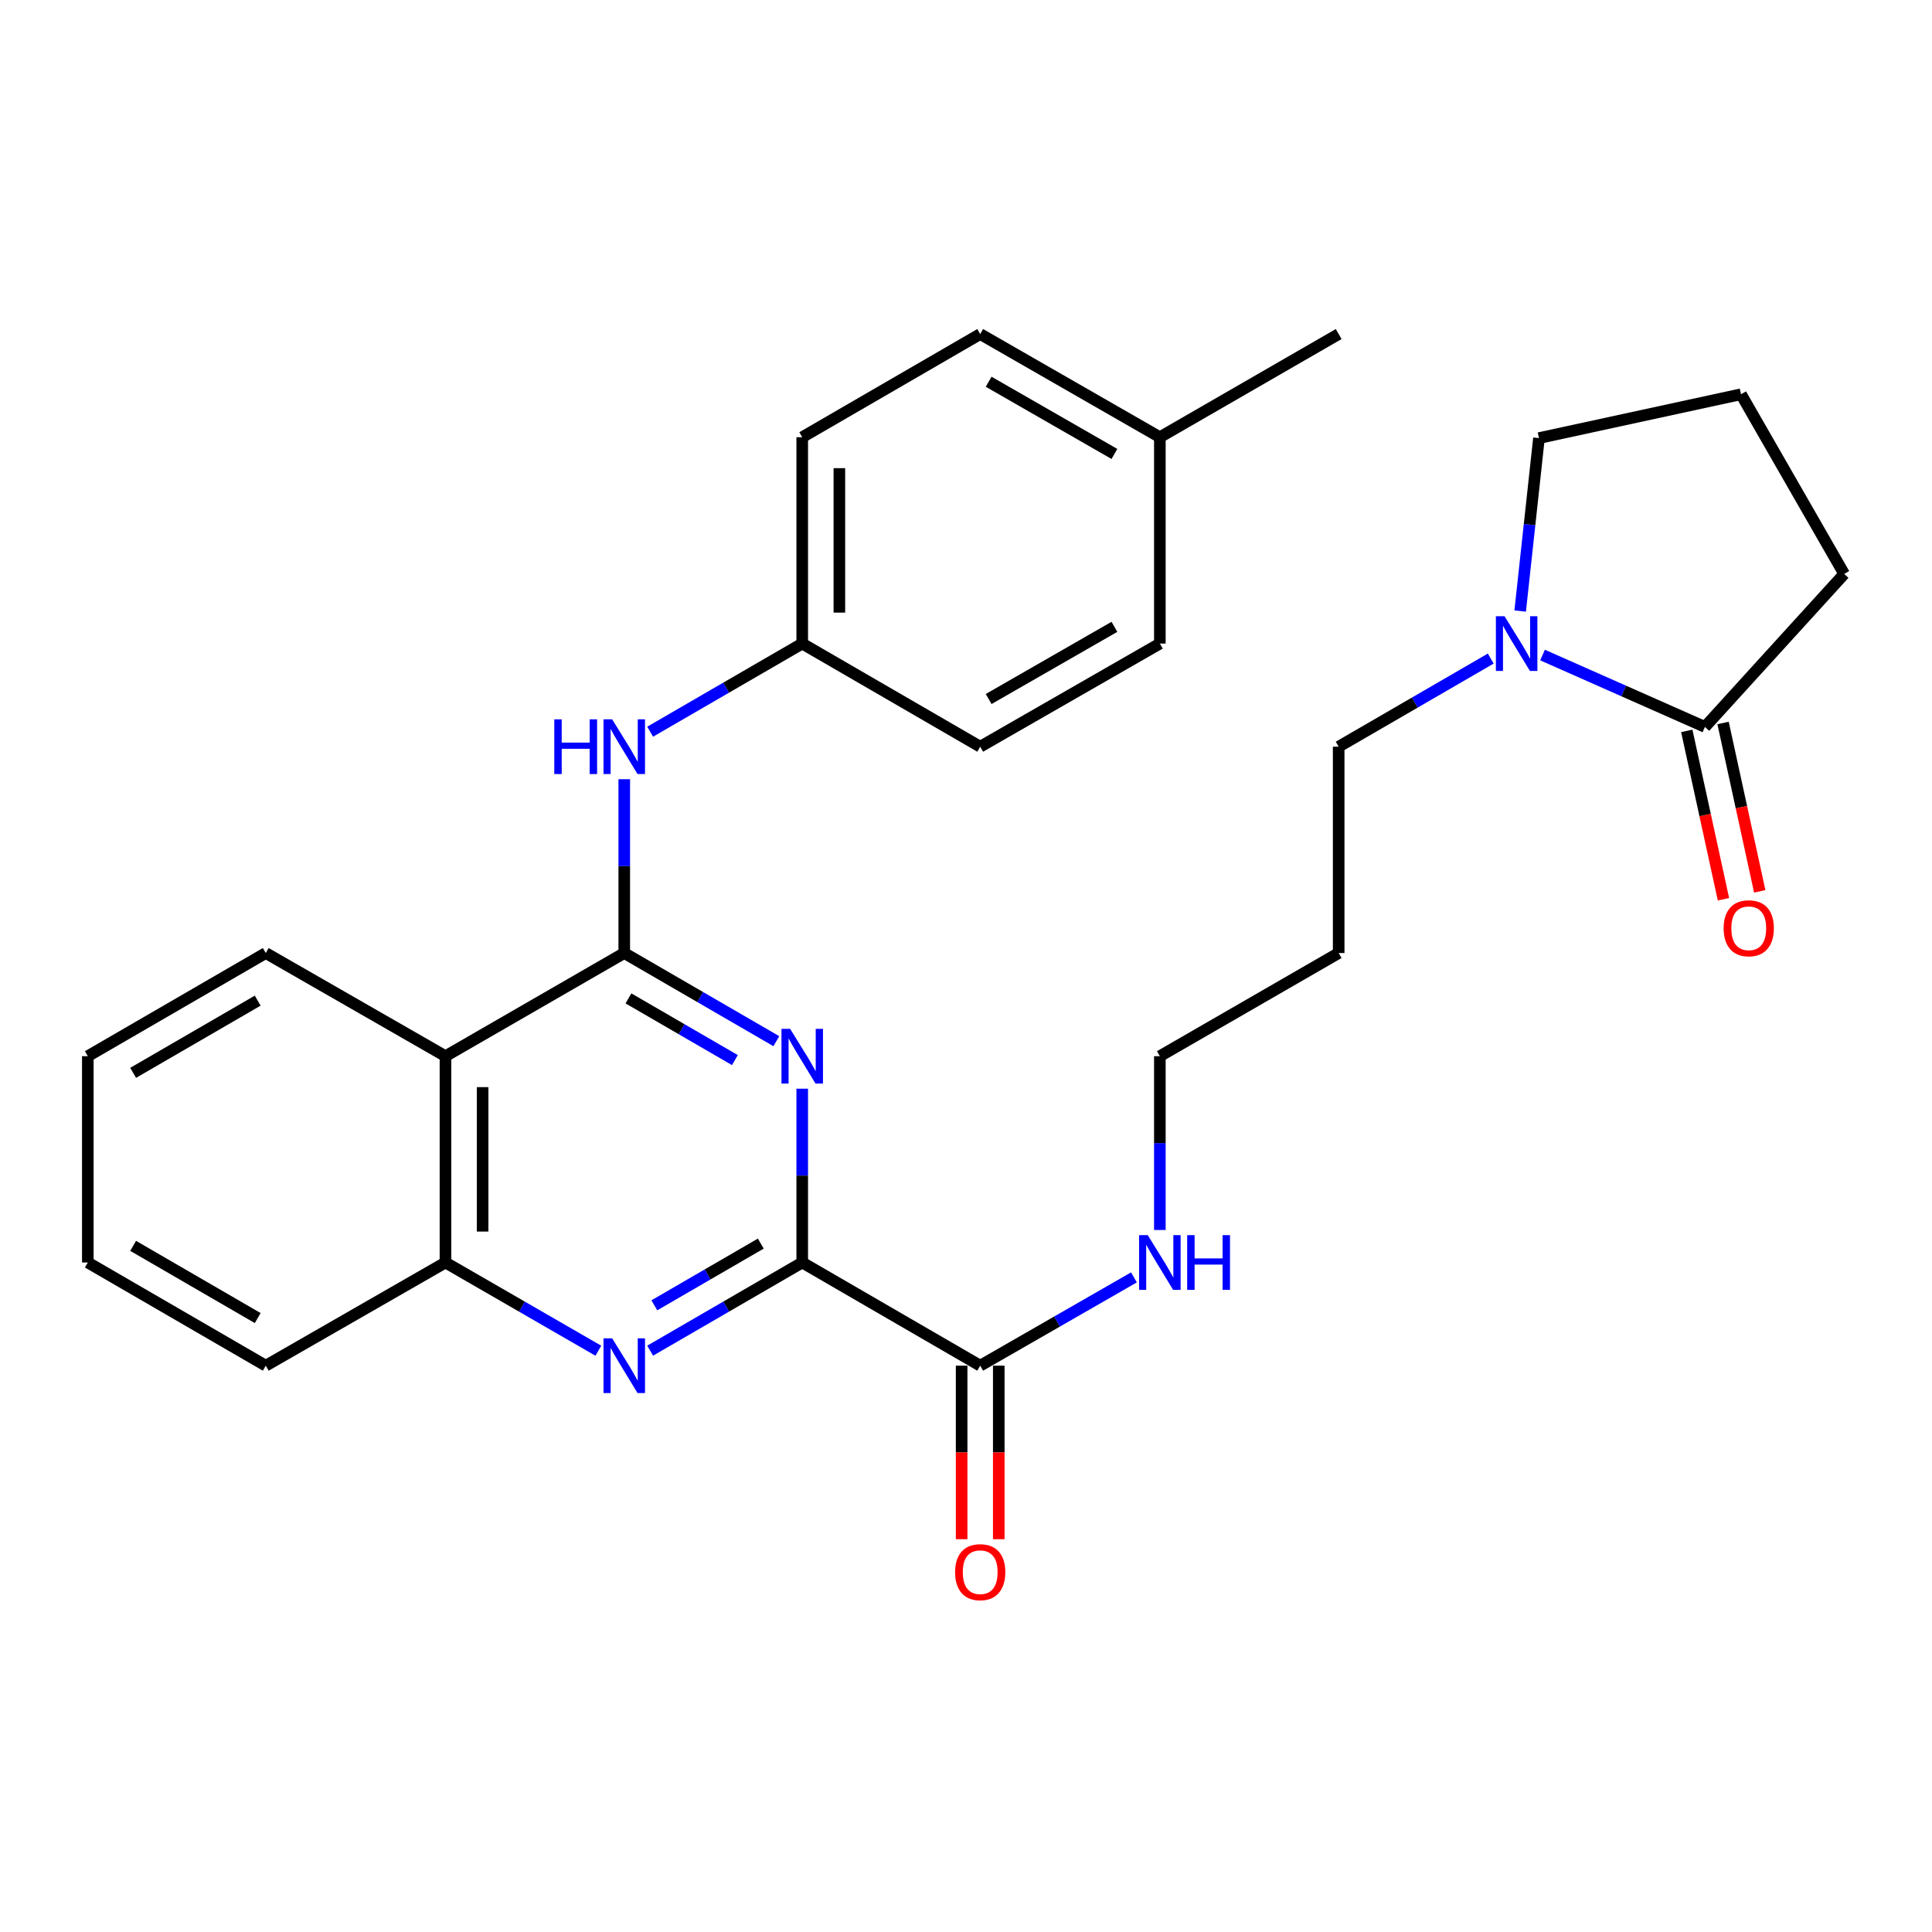 <?xml version='1.0' encoding='iso-8859-1'?>
<svg version='1.1' baseProfile='full'
              xmlns='http://www.w3.org/2000/svg'
                      xmlns:rdkit='http://www.rdkit.org/xml'
                      xmlns:xlink='http://www.w3.org/1999/xlink'
                  xml:space='preserve'
width='1000px' height='1000px' viewBox='0 0 1000 1000'>
<!-- END OF HEADER -->
<rect style='opacity:1.0;fill:#FFFFFF;stroke:none' width='1000' height='1000' x='0' y='0'> </rect>
<path class='bond-0' d='M 323.116,493.291 L 362.473,516.102' style='fill:none;fill-rule:evenodd;stroke:#000000;stroke-width:6px;stroke-linecap:butt;stroke-linejoin:miter;stroke-opacity:1' />
<path class='bond-0' d='M 362.473,516.102 L 401.83,538.913' style='fill:none;fill-rule:evenodd;stroke:#0000FF;stroke-width:6px;stroke-linecap:butt;stroke-linejoin:miter;stroke-opacity:1' />
<path class='bond-0' d='M 325.283,516.767 L 352.833,532.735' style='fill:none;fill-rule:evenodd;stroke:#000000;stroke-width:6px;stroke-linecap:butt;stroke-linejoin:miter;stroke-opacity:1' />
<path class='bond-0' d='M 352.833,532.735 L 380.383,548.702' style='fill:none;fill-rule:evenodd;stroke:#0000FF;stroke-width:6px;stroke-linecap:butt;stroke-linejoin:miter;stroke-opacity:1' />
<path class='bond-3' d='M 323.116,493.291 L 230.573,546.681' style='fill:none;fill-rule:evenodd;stroke:#000000;stroke-width:6px;stroke-linecap:butt;stroke-linejoin:miter;stroke-opacity:1' />
<path class='bond-8' d='M 323.116,493.291 L 323.116,448.305' style='fill:none;fill-rule:evenodd;stroke:#000000;stroke-width:6px;stroke-linecap:butt;stroke-linejoin:miter;stroke-opacity:1' />
<path class='bond-8' d='M 323.116,448.305 L 323.116,403.32' style='fill:none;fill-rule:evenodd;stroke:#0000FF;stroke-width:6px;stroke-linecap:butt;stroke-linejoin:miter;stroke-opacity:1' />
<path class='bond-1' d='M 415.232,563.511 L 415.232,608.491' style='fill:none;fill-rule:evenodd;stroke:#0000FF;stroke-width:6px;stroke-linecap:butt;stroke-linejoin:miter;stroke-opacity:1' />
<path class='bond-1' d='M 415.232,608.491 L 415.232,653.471' style='fill:none;fill-rule:evenodd;stroke:#000000;stroke-width:6px;stroke-linecap:butt;stroke-linejoin:miter;stroke-opacity:1' />
<path class='bond-6' d='M 415.232,653.471 L 507.348,706.872' style='fill:none;fill-rule:evenodd;stroke:#000000;stroke-width:6px;stroke-linecap:butt;stroke-linejoin:miter;stroke-opacity:1' />
<path class='bond-29' d='M 415.232,653.471 L 375.875,676.287' style='fill:none;fill-rule:evenodd;stroke:#000000;stroke-width:6px;stroke-linecap:butt;stroke-linejoin:miter;stroke-opacity:1' />
<path class='bond-29' d='M 375.875,676.287 L 336.518,699.103' style='fill:none;fill-rule:evenodd;stroke:#0000FF;stroke-width:6px;stroke-linecap:butt;stroke-linejoin:miter;stroke-opacity:1' />
<path class='bond-29' d='M 393.783,643.684 L 366.233,659.655' style='fill:none;fill-rule:evenodd;stroke:#000000;stroke-width:6px;stroke-linecap:butt;stroke-linejoin:miter;stroke-opacity:1' />
<path class='bond-29' d='M 366.233,659.655 L 338.683,675.626' style='fill:none;fill-rule:evenodd;stroke:#0000FF;stroke-width:6px;stroke-linecap:butt;stroke-linejoin:miter;stroke-opacity:1' />
<path class='bond-2' d='M 309.705,699.133 L 270.139,676.302' style='fill:none;fill-rule:evenodd;stroke:#0000FF;stroke-width:6px;stroke-linecap:butt;stroke-linejoin:miter;stroke-opacity:1' />
<path class='bond-2' d='M 270.139,676.302 L 230.573,653.471' style='fill:none;fill-rule:evenodd;stroke:#000000;stroke-width:6px;stroke-linecap:butt;stroke-linejoin:miter;stroke-opacity:1' />
<path class='bond-4' d='M 230.573,546.681 L 230.573,653.471' style='fill:none;fill-rule:evenodd;stroke:#000000;stroke-width:6px;stroke-linecap:butt;stroke-linejoin:miter;stroke-opacity:1' />
<path class='bond-4' d='M 249.797,562.699 L 249.797,637.453' style='fill:none;fill-rule:evenodd;stroke:#000000;stroke-width:6px;stroke-linecap:butt;stroke-linejoin:miter;stroke-opacity:1' />
<path class='bond-20' d='M 230.573,546.681 L 137.56,493.291' style='fill:none;fill-rule:evenodd;stroke:#000000;stroke-width:6px;stroke-linecap:butt;stroke-linejoin:miter;stroke-opacity:1' />
<path class='bond-24' d='M 230.573,653.471 L 137.56,706.872' style='fill:none;fill-rule:evenodd;stroke:#000000;stroke-width:6px;stroke-linecap:butt;stroke-linejoin:miter;stroke-opacity:1' />
<path class='bond-5' d='M 771.608,340.877 L 732.251,363.683' style='fill:none;fill-rule:evenodd;stroke:#0000FF;stroke-width:6px;stroke-linecap:butt;stroke-linejoin:miter;stroke-opacity:1' />
<path class='bond-5' d='M 732.251,363.683 L 692.893,386.49' style='fill:none;fill-rule:evenodd;stroke:#000000;stroke-width:6px;stroke-linecap:butt;stroke-linejoin:miter;stroke-opacity:1' />
<path class='bond-7' d='M 798.414,339.045 L 840.44,357.652' style='fill:none;fill-rule:evenodd;stroke:#0000FF;stroke-width:6px;stroke-linecap:butt;stroke-linejoin:miter;stroke-opacity:1' />
<path class='bond-7' d='M 840.44,357.652 L 882.465,376.258' style='fill:none;fill-rule:evenodd;stroke:#000000;stroke-width:6px;stroke-linecap:butt;stroke-linejoin:miter;stroke-opacity:1' />
<path class='bond-15' d='M 786.839,316.276 L 791.702,271.517' style='fill:none;fill-rule:evenodd;stroke:#0000FF;stroke-width:6px;stroke-linecap:butt;stroke-linejoin:miter;stroke-opacity:1' />
<path class='bond-15' d='M 791.702,271.517 L 796.565,226.758' style='fill:none;fill-rule:evenodd;stroke:#000000;stroke-width:6px;stroke-linecap:butt;stroke-linejoin:miter;stroke-opacity:1' />
<path class='bond-10' d='M 497.736,706.872 L 497.736,751.777' style='fill:none;fill-rule:evenodd;stroke:#000000;stroke-width:6px;stroke-linecap:butt;stroke-linejoin:miter;stroke-opacity:1' />
<path class='bond-10' d='M 497.736,751.777 L 497.736,796.683' style='fill:none;fill-rule:evenodd;stroke:#FF0000;stroke-width:6px;stroke-linecap:butt;stroke-linejoin:miter;stroke-opacity:1' />
<path class='bond-10' d='M 516.96,706.872 L 516.96,751.777' style='fill:none;fill-rule:evenodd;stroke:#000000;stroke-width:6px;stroke-linecap:butt;stroke-linejoin:miter;stroke-opacity:1' />
<path class='bond-10' d='M 516.96,751.777 L 516.96,796.683' style='fill:none;fill-rule:evenodd;stroke:#FF0000;stroke-width:6px;stroke-linecap:butt;stroke-linejoin:miter;stroke-opacity:1' />
<path class='bond-11' d='M 507.348,706.872 L 547.133,684.025' style='fill:none;fill-rule:evenodd;stroke:#000000;stroke-width:6px;stroke-linecap:butt;stroke-linejoin:miter;stroke-opacity:1' />
<path class='bond-11' d='M 547.133,684.025 L 586.919,661.178' style='fill:none;fill-rule:evenodd;stroke:#0000FF;stroke-width:6px;stroke-linecap:butt;stroke-linejoin:miter;stroke-opacity:1' />
<path class='bond-9' d='M 873.074,378.304 L 882.566,421.878' style='fill:none;fill-rule:evenodd;stroke:#000000;stroke-width:6px;stroke-linecap:butt;stroke-linejoin:miter;stroke-opacity:1' />
<path class='bond-9' d='M 882.566,421.878 L 892.058,465.451' style='fill:none;fill-rule:evenodd;stroke:#FF0000;stroke-width:6px;stroke-linecap:butt;stroke-linejoin:miter;stroke-opacity:1' />
<path class='bond-9' d='M 891.857,374.212 L 901.35,417.786' style='fill:none;fill-rule:evenodd;stroke:#000000;stroke-width:6px;stroke-linecap:butt;stroke-linejoin:miter;stroke-opacity:1' />
<path class='bond-9' d='M 901.35,417.786 L 910.842,461.359' style='fill:none;fill-rule:evenodd;stroke:#FF0000;stroke-width:6px;stroke-linecap:butt;stroke-linejoin:miter;stroke-opacity:1' />
<path class='bond-21' d='M 882.465,376.258 L 954.545,297.076' style='fill:none;fill-rule:evenodd;stroke:#000000;stroke-width:6px;stroke-linecap:butt;stroke-linejoin:miter;stroke-opacity:1' />
<path class='bond-12' d='M 336.518,378.724 L 375.875,355.917' style='fill:none;fill-rule:evenodd;stroke:#0000FF;stroke-width:6px;stroke-linecap:butt;stroke-linejoin:miter;stroke-opacity:1' />
<path class='bond-12' d='M 375.875,355.917 L 415.232,333.111' style='fill:none;fill-rule:evenodd;stroke:#000000;stroke-width:6px;stroke-linecap:butt;stroke-linejoin:miter;stroke-opacity:1' />
<path class='bond-25' d='M 600.34,636.641 L 600.34,591.661' style='fill:none;fill-rule:evenodd;stroke:#0000FF;stroke-width:6px;stroke-linecap:butt;stroke-linejoin:miter;stroke-opacity:1' />
<path class='bond-25' d='M 600.34,591.661 L 600.34,546.681' style='fill:none;fill-rule:evenodd;stroke:#000000;stroke-width:6px;stroke-linecap:butt;stroke-linejoin:miter;stroke-opacity:1' />
<path class='bond-16' d='M 415.232,333.111 L 507.348,386.49' style='fill:none;fill-rule:evenodd;stroke:#000000;stroke-width:6px;stroke-linecap:butt;stroke-linejoin:miter;stroke-opacity:1' />
<path class='bond-17' d='M 415.232,333.111 L 415.232,226.299' style='fill:none;fill-rule:evenodd;stroke:#000000;stroke-width:6px;stroke-linecap:butt;stroke-linejoin:miter;stroke-opacity:1' />
<path class='bond-17' d='M 434.456,317.089 L 434.456,242.321' style='fill:none;fill-rule:evenodd;stroke:#000000;stroke-width:6px;stroke-linecap:butt;stroke-linejoin:miter;stroke-opacity:1' />
<path class='bond-13' d='M 692.893,386.49 L 692.893,493.291' style='fill:none;fill-rule:evenodd;stroke:#000000;stroke-width:6px;stroke-linecap:butt;stroke-linejoin:miter;stroke-opacity:1' />
<path class='bond-14' d='M 600.34,226.299 L 507.348,172.909' style='fill:none;fill-rule:evenodd;stroke:#000000;stroke-width:6px;stroke-linecap:butt;stroke-linejoin:miter;stroke-opacity:1' />
<path class='bond-14' d='M 576.819,234.962 L 511.725,197.589' style='fill:none;fill-rule:evenodd;stroke:#000000;stroke-width:6px;stroke-linecap:butt;stroke-linejoin:miter;stroke-opacity:1' />
<path class='bond-26' d='M 600.34,226.299 L 692.893,172.909' style='fill:none;fill-rule:evenodd;stroke:#000000;stroke-width:6px;stroke-linecap:butt;stroke-linejoin:miter;stroke-opacity:1' />
<path class='bond-30' d='M 600.34,226.299 L 600.34,333.111' style='fill:none;fill-rule:evenodd;stroke:#000000;stroke-width:6px;stroke-linecap:butt;stroke-linejoin:miter;stroke-opacity:1' />
<path class='bond-23' d='M 796.565,226.758 L 901.145,204.063' style='fill:none;fill-rule:evenodd;stroke:#000000;stroke-width:6px;stroke-linecap:butt;stroke-linejoin:miter;stroke-opacity:1' />
<path class='bond-19' d='M 507.348,386.49 L 600.34,333.111' style='fill:none;fill-rule:evenodd;stroke:#000000;stroke-width:6px;stroke-linecap:butt;stroke-linejoin:miter;stroke-opacity:1' />
<path class='bond-19' d='M 511.726,361.81 L 576.82,324.445' style='fill:none;fill-rule:evenodd;stroke:#000000;stroke-width:6px;stroke-linecap:butt;stroke-linejoin:miter;stroke-opacity:1' />
<path class='bond-18' d='M 415.232,226.299 L 507.348,172.909' style='fill:none;fill-rule:evenodd;stroke:#000000;stroke-width:6px;stroke-linecap:butt;stroke-linejoin:miter;stroke-opacity:1' />
<path class='bond-27' d='M 137.56,493.291 L 45.455,546.681' style='fill:none;fill-rule:evenodd;stroke:#000000;stroke-width:6px;stroke-linecap:butt;stroke-linejoin:miter;stroke-opacity:1' />
<path class='bond-27' d='M 133.385,517.931 L 68.911,555.304' style='fill:none;fill-rule:evenodd;stroke:#000000;stroke-width:6px;stroke-linecap:butt;stroke-linejoin:miter;stroke-opacity:1' />
<path class='bond-32' d='M 954.545,297.076 L 901.145,204.063' style='fill:none;fill-rule:evenodd;stroke:#000000;stroke-width:6px;stroke-linecap:butt;stroke-linejoin:miter;stroke-opacity:1' />
<path class='bond-22' d='M 692.893,493.291 L 600.34,546.681' style='fill:none;fill-rule:evenodd;stroke:#000000;stroke-width:6px;stroke-linecap:butt;stroke-linejoin:miter;stroke-opacity:1' />
<path class='bond-31' d='M 137.56,706.872 L 45.455,653.471' style='fill:none;fill-rule:evenodd;stroke:#000000;stroke-width:6px;stroke-linecap:butt;stroke-linejoin:miter;stroke-opacity:1' />
<path class='bond-31' d='M 133.386,682.231 L 68.913,644.85' style='fill:none;fill-rule:evenodd;stroke:#000000;stroke-width:6px;stroke-linecap:butt;stroke-linejoin:miter;stroke-opacity:1' />
<path class='bond-28' d='M 45.455,546.681 L 45.455,653.471' style='fill:none;fill-rule:evenodd;stroke:#000000;stroke-width:6px;stroke-linecap:butt;stroke-linejoin:miter;stroke-opacity:1' />
<path  class='atom-1' d='M 408.972 532.521
L 418.252 547.521
Q 419.172 549.001, 420.652 551.681
Q 422.132 554.361, 422.212 554.521
L 422.212 532.521
L 425.972 532.521
L 425.972 560.841
L 422.092 560.841
L 412.132 544.441
Q 410.972 542.521, 409.732 540.321
Q 408.532 538.121, 408.172 537.441
L 408.172 560.841
L 404.492 560.841
L 404.492 532.521
L 408.972 532.521
' fill='#0000FF'/>
<path  class='atom-3' d='M 316.856 692.712
L 326.136 707.712
Q 327.056 709.192, 328.536 711.872
Q 330.016 714.552, 330.096 714.712
L 330.096 692.712
L 333.856 692.712
L 333.856 721.032
L 329.976 721.032
L 320.016 704.632
Q 318.856 702.712, 317.616 700.512
Q 316.416 698.312, 316.056 697.632
L 316.056 721.032
L 312.376 721.032
L 312.376 692.712
L 316.856 692.712
' fill='#0000FF'/>
<path  class='atom-6' d='M 778.749 318.951
L 788.029 333.951
Q 788.949 335.431, 790.429 338.111
Q 791.909 340.791, 791.989 340.951
L 791.989 318.951
L 795.749 318.951
L 795.749 347.271
L 791.869 347.271
L 781.909 330.871
Q 780.749 328.951, 779.509 326.751
Q 778.309 324.551, 777.949 323.871
L 777.949 347.271
L 774.269 347.271
L 774.269 318.951
L 778.749 318.951
' fill='#0000FF'/>
<path  class='atom-9' d='M 286.896 372.33
L 290.736 372.33
L 290.736 384.37
L 305.216 384.37
L 305.216 372.33
L 309.056 372.33
L 309.056 400.65
L 305.216 400.65
L 305.216 387.57
L 290.736 387.57
L 290.736 400.65
L 286.896 400.65
L 286.896 372.33
' fill='#0000FF'/>
<path  class='atom-9' d='M 316.856 372.33
L 326.136 387.33
Q 327.056 388.81, 328.536 391.49
Q 330.016 394.17, 330.096 394.33
L 330.096 372.33
L 333.856 372.33
L 333.856 400.65
L 329.976 400.65
L 320.016 384.25
Q 318.856 382.33, 317.616 380.13
Q 316.416 377.93, 316.056 377.25
L 316.056 400.65
L 312.376 400.65
L 312.376 372.33
L 316.856 372.33
' fill='#0000FF'/>
<path  class='atom-10' d='M 892.15 480.469
Q 892.15 473.669, 895.51 469.869
Q 898.87 466.069, 905.15 466.069
Q 911.43 466.069, 914.79 469.869
Q 918.15 473.669, 918.15 480.469
Q 918.15 487.349, 914.75 491.269
Q 911.35 495.149, 905.15 495.149
Q 898.91 495.149, 895.51 491.269
Q 892.15 487.389, 892.15 480.469
M 905.15 491.949
Q 909.47 491.949, 911.79 489.069
Q 914.15 486.149, 914.15 480.469
Q 914.15 474.909, 911.79 472.109
Q 909.47 469.269, 905.15 469.269
Q 900.83 469.269, 898.47 472.069
Q 896.15 474.869, 896.15 480.469
Q 896.15 486.189, 898.47 489.069
Q 900.83 491.949, 905.15 491.949
' fill='#FF0000'/>
<path  class='atom-11' d='M 494.348 813.753
Q 494.348 806.953, 497.708 803.153
Q 501.068 799.353, 507.348 799.353
Q 513.628 799.353, 516.988 803.153
Q 520.348 806.953, 520.348 813.753
Q 520.348 820.633, 516.948 824.553
Q 513.548 828.433, 507.348 828.433
Q 501.108 828.433, 497.708 824.553
Q 494.348 820.673, 494.348 813.753
M 507.348 825.233
Q 511.668 825.233, 513.988 822.353
Q 516.348 819.433, 516.348 813.753
Q 516.348 808.193, 513.988 805.393
Q 511.668 802.553, 507.348 802.553
Q 503.028 802.553, 500.668 805.353
Q 498.348 808.153, 498.348 813.753
Q 498.348 819.473, 500.668 822.353
Q 503.028 825.233, 507.348 825.233
' fill='#FF0000'/>
<path  class='atom-12' d='M 594.08 639.311
L 603.36 654.311
Q 604.28 655.791, 605.76 658.471
Q 607.24 661.151, 607.32 661.311
L 607.32 639.311
L 611.08 639.311
L 611.08 667.631
L 607.2 667.631
L 597.24 651.231
Q 596.08 649.311, 594.84 647.111
Q 593.64 644.911, 593.28 644.231
L 593.28 667.631
L 589.6 667.631
L 589.6 639.311
L 594.08 639.311
' fill='#0000FF'/>
<path  class='atom-12' d='M 614.48 639.311
L 618.32 639.311
L 618.32 651.351
L 632.8 651.351
L 632.8 639.311
L 636.64 639.311
L 636.64 667.631
L 632.8 667.631
L 632.8 654.551
L 618.32 654.551
L 618.32 667.631
L 614.48 667.631
L 614.48 639.311
' fill='#0000FF'/>
</svg>
